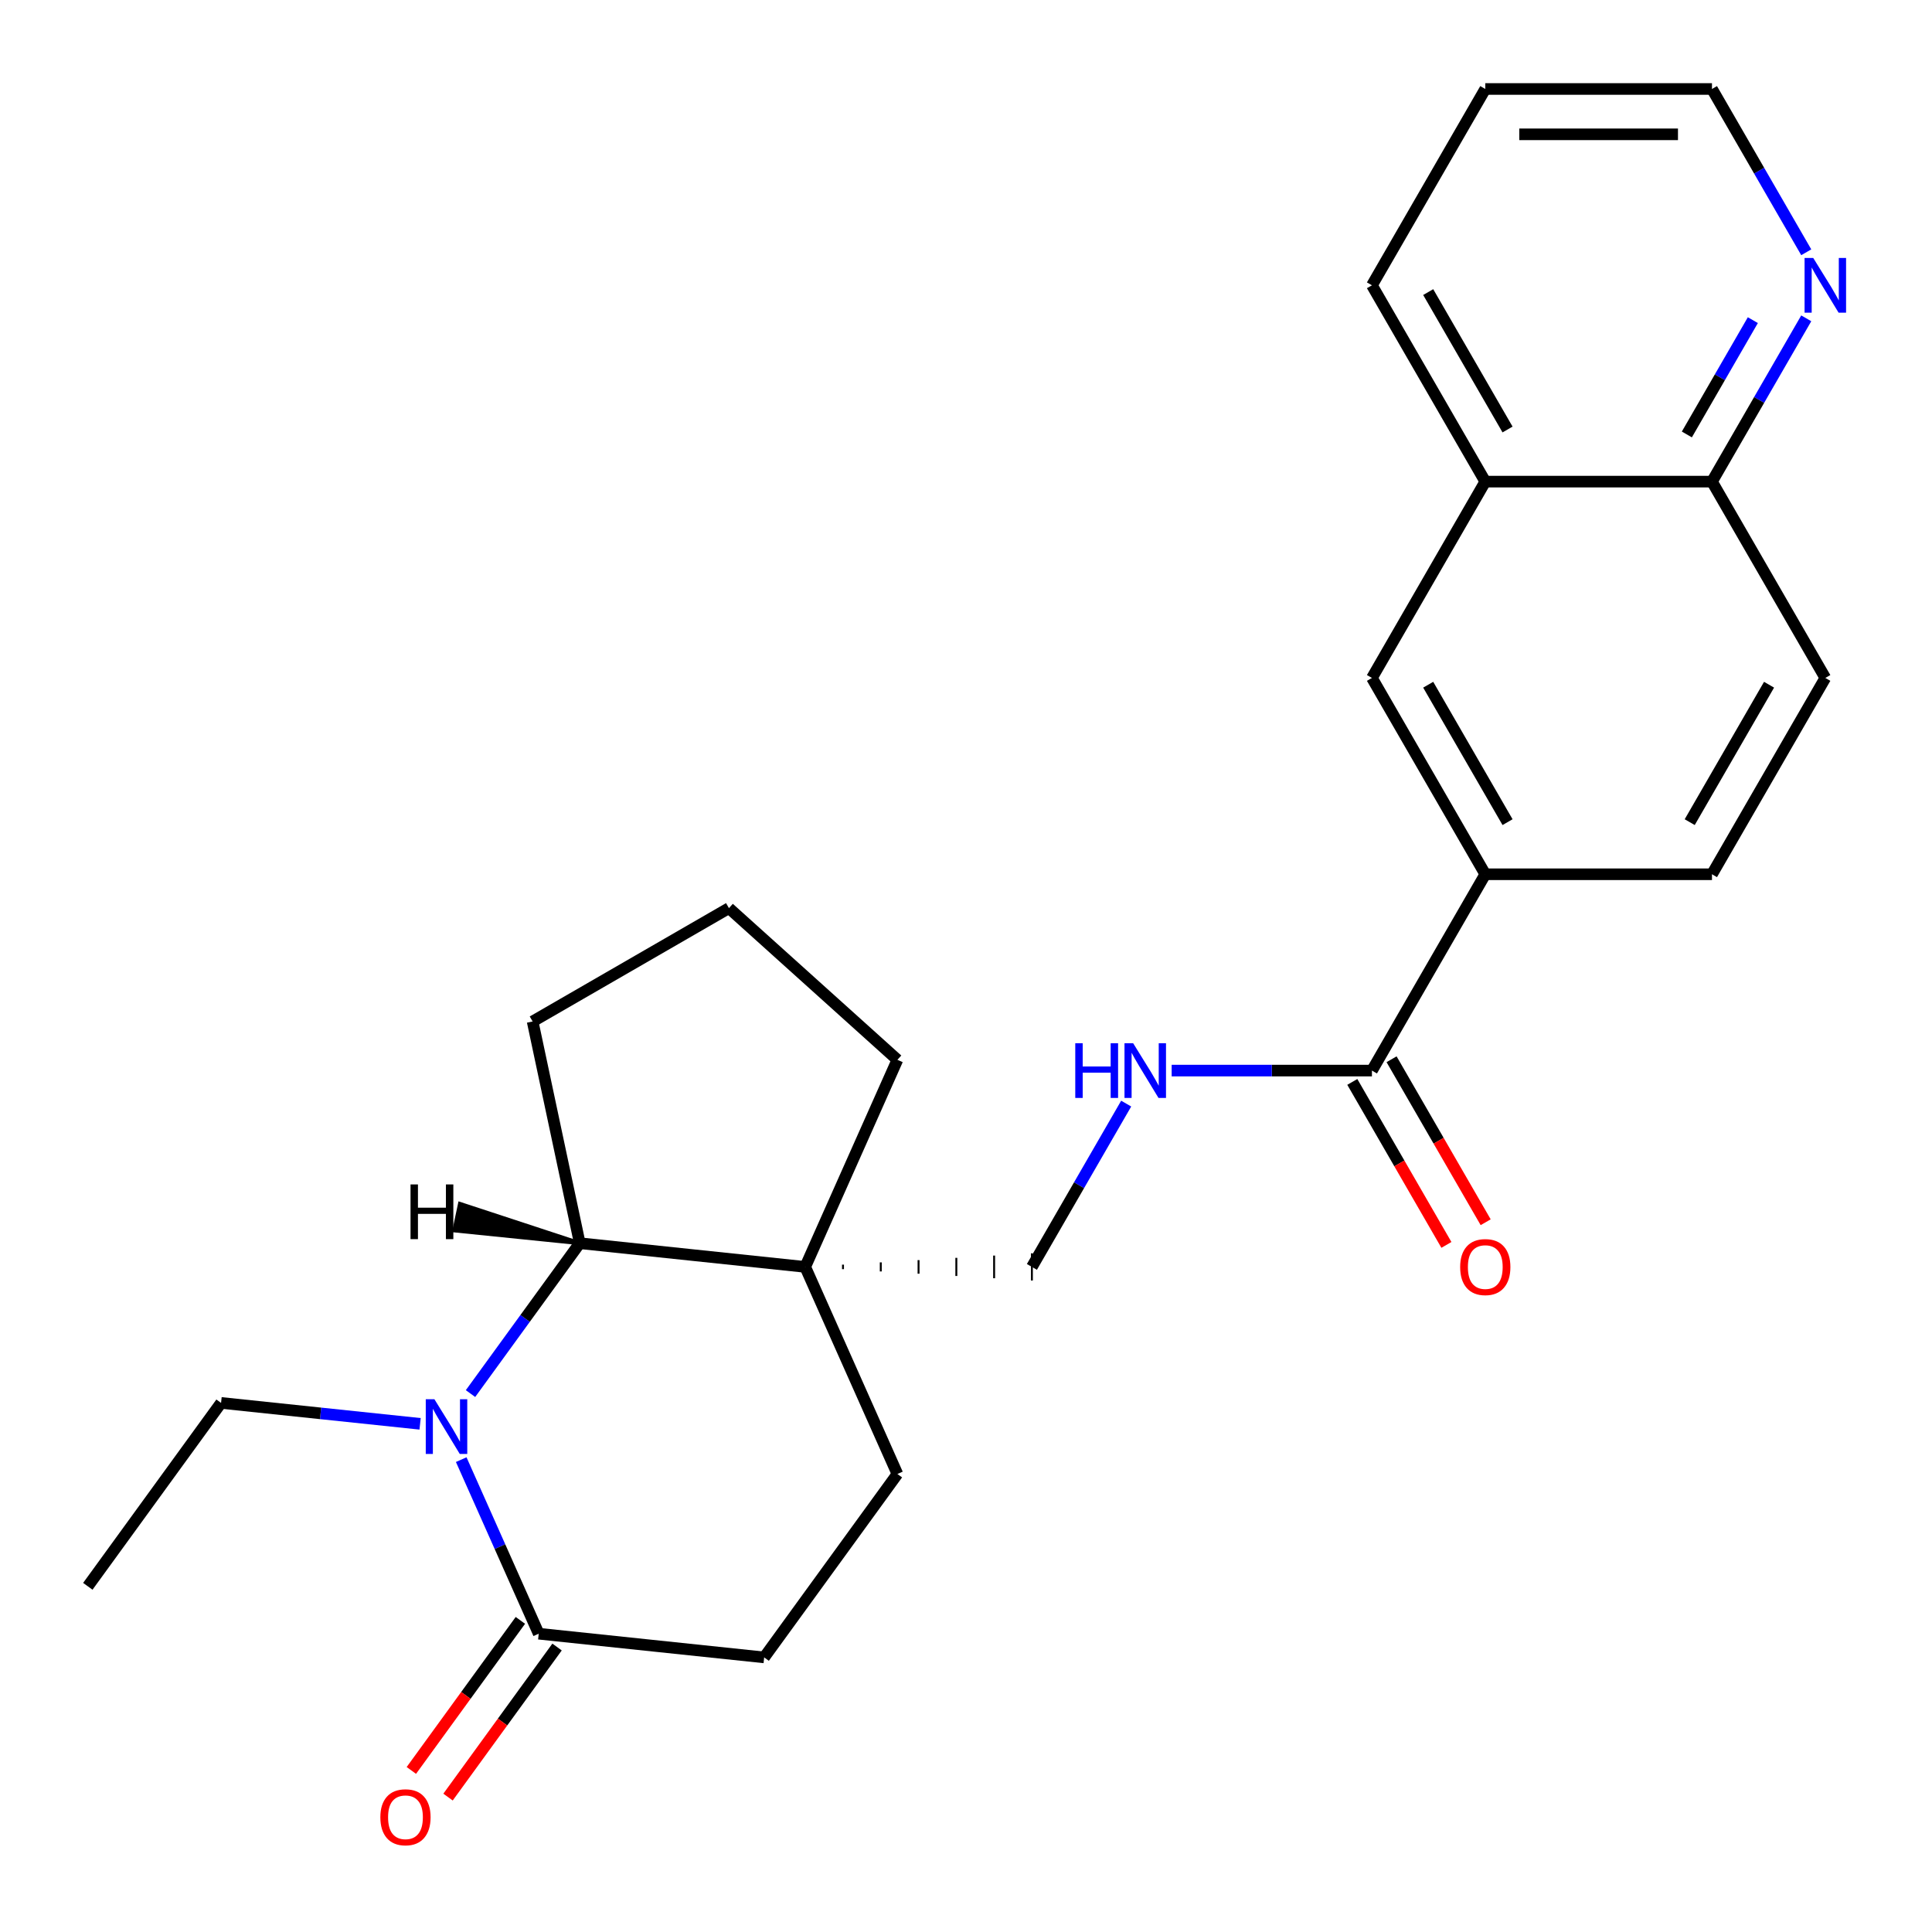 <?xml version='1.0' encoding='iso-8859-1'?>
<svg version='1.1' baseProfile='full'
              xmlns='http://www.w3.org/2000/svg'
                      xmlns:rdkit='http://www.rdkit.org/xml'
                      xmlns:xlink='http://www.w3.org/1999/xlink'
                  xml:space='preserve'
width='1000px' height='1000px' viewBox='0 0 1000 1000'>
<!-- END OF HEADER -->
<rect style='opacity:1.0;fill:#FFFFFF;stroke:none' width='1000' height='1000' x='0' y='0'> </rect>
<path class='bond-1' d='M 243.534,721.316 L 271.808,682.4' style='fill:none;fill-rule:evenodd;stroke:#0000FF;stroke-width:6px;stroke-linecap:butt;stroke-linejoin:miter;stroke-opacity:1' />
<path class='bond-1' d='M 271.808,682.4 L 300.083,643.483' style='fill:none;fill-rule:evenodd;stroke:#000000;stroke-width:6px;stroke-linecap:butt;stroke-linejoin:miter;stroke-opacity:1' />
<path class='bond-2' d='M 238.725,755.503 L 258.782,800.552' style='fill:none;fill-rule:evenodd;stroke:#0000FF;stroke-width:6px;stroke-linecap:butt;stroke-linejoin:miter;stroke-opacity:1' />
<path class='bond-2' d='M 258.782,800.552 L 278.839,845.6' style='fill:none;fill-rule:evenodd;stroke:#000000;stroke-width:6px;stroke-linecap:butt;stroke-linejoin:miter;stroke-opacity:1' />
<path class='bond-17' d='M 217.441,736.972 L 165.932,731.558' style='fill:none;fill-rule:evenodd;stroke:#0000FF;stroke-width:6px;stroke-linecap:butt;stroke-linejoin:miter;stroke-opacity:1' />
<path class='bond-17' d='M 165.932,731.558 L 114.422,726.144' style='fill:none;fill-rule:evenodd;stroke:#000000;stroke-width:6px;stroke-linecap:butt;stroke-linejoin:miter;stroke-opacity:1' />
<path class='bond-0' d='M 416.775,655.748 L 300.083,643.483' style='fill:none;fill-rule:evenodd;stroke:#000000;stroke-width:6px;stroke-linecap:butt;stroke-linejoin:miter;stroke-opacity:1' />
<path class='bond-7' d='M 436.331,656.921 L 436.331,654.575' style='fill:none;fill-rule:evenodd;stroke:#000000;stroke-width:1.0px;stroke-linecap:butt;stroke-linejoin:miter;stroke-opacity:1' />
<path class='bond-7' d='M 455.887,658.095 L 455.887,653.401' style='fill:none;fill-rule:evenodd;stroke:#000000;stroke-width:1.0px;stroke-linecap:butt;stroke-linejoin:miter;stroke-opacity:1' />
<path class='bond-7' d='M 475.442,659.268 L 475.442,652.228' style='fill:none;fill-rule:evenodd;stroke:#000000;stroke-width:1.0px;stroke-linecap:butt;stroke-linejoin:miter;stroke-opacity:1' />
<path class='bond-7' d='M 494.998,660.441 L 494.998,651.055' style='fill:none;fill-rule:evenodd;stroke:#000000;stroke-width:1.0px;stroke-linecap:butt;stroke-linejoin:miter;stroke-opacity:1' />
<path class='bond-7' d='M 514.554,661.615 L 514.554,649.881' style='fill:none;fill-rule:evenodd;stroke:#000000;stroke-width:1.0px;stroke-linecap:butt;stroke-linejoin:miter;stroke-opacity:1' />
<path class='bond-7' d='M 534.11,662.788 L 534.11,648.708' style='fill:none;fill-rule:evenodd;stroke:#000000;stroke-width:1.0px;stroke-linecap:butt;stroke-linejoin:miter;stroke-opacity:1' />
<path class='bond-18' d='M 416.775,655.748 L 464.499,548.557' style='fill:none;fill-rule:evenodd;stroke:#000000;stroke-width:6px;stroke-linecap:butt;stroke-linejoin:miter;stroke-opacity:1' />
<path class='bond-25' d='M 416.775,655.748 L 464.499,762.939' style='fill:none;fill-rule:evenodd;stroke:#000000;stroke-width:6px;stroke-linecap:butt;stroke-linejoin:miter;stroke-opacity:1' />
<path class='bond-19' d='M 300.083,643.483 L 275.687,528.712' style='fill:none;fill-rule:evenodd;stroke:#000000;stroke-width:6px;stroke-linecap:butt;stroke-linejoin:miter;stroke-opacity:1' />
<path class='bond-29' d='M 300.083,643.483 L 238.068,623.104 L 235.14,636.877 Z' style='fill:#000000;fill-rule:evenodd;fill-opacity:1;stroke:#000000;stroke-width:2px;stroke-linecap:butt;stroke-linejoin:miter;stroke-opacity:1;' />
<path class='bond-11' d='M 278.839,845.6 L 395.532,857.865' style='fill:none;fill-rule:evenodd;stroke:#000000;stroke-width:6px;stroke-linecap:butt;stroke-linejoin:miter;stroke-opacity:1' />
<path class='bond-13' d='M 269.347,838.704 L 241.13,877.54' style='fill:none;fill-rule:evenodd;stroke:#000000;stroke-width:6px;stroke-linecap:butt;stroke-linejoin:miter;stroke-opacity:1' />
<path class='bond-13' d='M 241.13,877.54 L 212.914,916.376' style='fill:none;fill-rule:evenodd;stroke:#FF0000;stroke-width:6px;stroke-linecap:butt;stroke-linejoin:miter;stroke-opacity:1' />
<path class='bond-13' d='M 288.332,852.497 L 260.116,891.333' style='fill:none;fill-rule:evenodd;stroke:#000000;stroke-width:6px;stroke-linecap:butt;stroke-linejoin:miter;stroke-opacity:1' />
<path class='bond-13' d='M 260.116,891.333 L 231.899,930.17' style='fill:none;fill-rule:evenodd;stroke:#FF0000;stroke-width:6px;stroke-linecap:butt;stroke-linejoin:miter;stroke-opacity:1' />
<path class='bond-3' d='M 710.113,554.133 L 658.282,554.133' style='fill:none;fill-rule:evenodd;stroke:#000000;stroke-width:6px;stroke-linecap:butt;stroke-linejoin:miter;stroke-opacity:1' />
<path class='bond-3' d='M 658.282,554.133 L 606.451,554.133' style='fill:none;fill-rule:evenodd;stroke:#0000FF;stroke-width:6px;stroke-linecap:butt;stroke-linejoin:miter;stroke-opacity:1' />
<path class='bond-4' d='M 710.113,554.133 L 768.78,452.518' style='fill:none;fill-rule:evenodd;stroke:#000000;stroke-width:6px;stroke-linecap:butt;stroke-linejoin:miter;stroke-opacity:1' />
<path class='bond-14' d='M 699.951,560 L 724.304,602.181' style='fill:none;fill-rule:evenodd;stroke:#000000;stroke-width:6px;stroke-linecap:butt;stroke-linejoin:miter;stroke-opacity:1' />
<path class='bond-14' d='M 724.304,602.181 L 748.658,644.361' style='fill:none;fill-rule:evenodd;stroke:#FF0000;stroke-width:6px;stroke-linecap:butt;stroke-linejoin:miter;stroke-opacity:1' />
<path class='bond-14' d='M 720.274,548.266 L 744.627,590.447' style='fill:none;fill-rule:evenodd;stroke:#000000;stroke-width:6px;stroke-linecap:butt;stroke-linejoin:miter;stroke-opacity:1' />
<path class='bond-14' d='M 744.627,590.447 L 768.981,632.628' style='fill:none;fill-rule:evenodd;stroke:#FF0000;stroke-width:6px;stroke-linecap:butt;stroke-linejoin:miter;stroke-opacity:1' />
<path class='bond-6' d='M 768.78,452.518 L 710.113,350.903' style='fill:none;fill-rule:evenodd;stroke:#000000;stroke-width:6px;stroke-linecap:butt;stroke-linejoin:miter;stroke-opacity:1' />
<path class='bond-6' d='M 780.303,425.542 L 739.236,354.411' style='fill:none;fill-rule:evenodd;stroke:#000000;stroke-width:6px;stroke-linecap:butt;stroke-linejoin:miter;stroke-opacity:1' />
<path class='bond-15' d='M 768.78,452.518 L 886.115,452.518' style='fill:none;fill-rule:evenodd;stroke:#000000;stroke-width:6px;stroke-linecap:butt;stroke-linejoin:miter;stroke-opacity:1' />
<path class='bond-5' d='M 582.909,571.226 L 558.509,613.487' style='fill:none;fill-rule:evenodd;stroke:#0000FF;stroke-width:6px;stroke-linecap:butt;stroke-linejoin:miter;stroke-opacity:1' />
<path class='bond-5' d='M 558.509,613.487 L 534.11,655.748' style='fill:none;fill-rule:evenodd;stroke:#000000;stroke-width:6px;stroke-linecap:butt;stroke-linejoin:miter;stroke-opacity:1' />
<path class='bond-8' d='M 710.113,350.903 L 768.78,249.287' style='fill:none;fill-rule:evenodd;stroke:#000000;stroke-width:6px;stroke-linecap:butt;stroke-linejoin:miter;stroke-opacity:1' />
<path class='bond-22' d='M 768.78,249.287 L 710.113,147.672' style='fill:none;fill-rule:evenodd;stroke:#000000;stroke-width:6px;stroke-linecap:butt;stroke-linejoin:miter;stroke-opacity:1' />
<path class='bond-22' d='M 780.303,222.312 L 739.236,151.181' style='fill:none;fill-rule:evenodd;stroke:#000000;stroke-width:6px;stroke-linecap:butt;stroke-linejoin:miter;stroke-opacity:1' />
<path class='bond-27' d='M 768.78,249.287 L 886.115,249.287' style='fill:none;fill-rule:evenodd;stroke:#000000;stroke-width:6px;stroke-linecap:butt;stroke-linejoin:miter;stroke-opacity:1' />
<path class='bond-9' d='M 464.499,762.939 L 395.532,857.865' style='fill:none;fill-rule:evenodd;stroke:#000000;stroke-width:6px;stroke-linecap:butt;stroke-linejoin:miter;stroke-opacity:1' />
<path class='bond-10' d='M 934.914,164.766 L 910.515,207.026' style='fill:none;fill-rule:evenodd;stroke:#0000FF;stroke-width:6px;stroke-linecap:butt;stroke-linejoin:miter;stroke-opacity:1' />
<path class='bond-10' d='M 910.515,207.026 L 886.115,249.287' style='fill:none;fill-rule:evenodd;stroke:#000000;stroke-width:6px;stroke-linecap:butt;stroke-linejoin:miter;stroke-opacity:1' />
<path class='bond-10' d='M 907.271,165.71 L 890.192,195.293' style='fill:none;fill-rule:evenodd;stroke:#0000FF;stroke-width:6px;stroke-linecap:butt;stroke-linejoin:miter;stroke-opacity:1' />
<path class='bond-10' d='M 890.192,195.293 L 873.112,224.876' style='fill:none;fill-rule:evenodd;stroke:#000000;stroke-width:6px;stroke-linecap:butt;stroke-linejoin:miter;stroke-opacity:1' />
<path class='bond-21' d='M 934.914,130.579 L 910.515,88.318' style='fill:none;fill-rule:evenodd;stroke:#0000FF;stroke-width:6px;stroke-linecap:butt;stroke-linejoin:miter;stroke-opacity:1' />
<path class='bond-21' d='M 910.515,88.318 L 886.115,46.057' style='fill:none;fill-rule:evenodd;stroke:#000000;stroke-width:6px;stroke-linecap:butt;stroke-linejoin:miter;stroke-opacity:1' />
<path class='bond-12' d='M 886.115,249.287 L 944.783,350.903' style='fill:none;fill-rule:evenodd;stroke:#000000;stroke-width:6px;stroke-linecap:butt;stroke-linejoin:miter;stroke-opacity:1' />
<path class='bond-16' d='M 886.115,452.518 L 944.783,350.903' style='fill:none;fill-rule:evenodd;stroke:#000000;stroke-width:6px;stroke-linecap:butt;stroke-linejoin:miter;stroke-opacity:1' />
<path class='bond-16' d='M 874.592,425.542 L 915.66,354.411' style='fill:none;fill-rule:evenodd;stroke:#000000;stroke-width:6px;stroke-linecap:butt;stroke-linejoin:miter;stroke-opacity:1' />
<path class='bond-23' d='M 114.422,726.144 L 45.455,821.071' style='fill:none;fill-rule:evenodd;stroke:#000000;stroke-width:6px;stroke-linecap:butt;stroke-linejoin:miter;stroke-opacity:1' />
<path class='bond-26' d='M 464.499,548.557 L 377.302,470.045' style='fill:none;fill-rule:evenodd;stroke:#000000;stroke-width:6px;stroke-linecap:butt;stroke-linejoin:miter;stroke-opacity:1' />
<path class='bond-20' d='M 275.687,528.712 L 377.302,470.045' style='fill:none;fill-rule:evenodd;stroke:#000000;stroke-width:6px;stroke-linecap:butt;stroke-linejoin:miter;stroke-opacity:1' />
<path class='bond-28' d='M 886.115,46.057 L 768.78,46.057' style='fill:none;fill-rule:evenodd;stroke:#000000;stroke-width:6px;stroke-linecap:butt;stroke-linejoin:miter;stroke-opacity:1' />
<path class='bond-28' d='M 868.515,69.524 L 786.381,69.524' style='fill:none;fill-rule:evenodd;stroke:#000000;stroke-width:6px;stroke-linecap:butt;stroke-linejoin:miter;stroke-opacity:1' />
<path class='bond-24' d='M 710.113,147.672 L 768.78,46.057' style='fill:none;fill-rule:evenodd;stroke:#000000;stroke-width:6px;stroke-linecap:butt;stroke-linejoin:miter;stroke-opacity:1' />
<path  class='atom-0' d='M 224.855 724.249
L 234.135 739.249
Q 235.055 740.729, 236.535 743.409
Q 238.015 746.089, 238.095 746.249
L 238.095 724.249
L 241.855 724.249
L 241.855 752.569
L 237.975 752.569
L 228.015 736.169
Q 226.855 734.249, 225.615 732.049
Q 224.415 729.849, 224.055 729.169
L 224.055 752.569
L 220.375 752.569
L 220.375 724.249
L 224.855 724.249
' fill='#0000FF'/>
<path  class='atom-6' d='M 556.558 539.973
L 560.398 539.973
L 560.398 552.013
L 574.878 552.013
L 574.878 539.973
L 578.718 539.973
L 578.718 568.293
L 574.878 568.293
L 574.878 555.213
L 560.398 555.213
L 560.398 568.293
L 556.558 568.293
L 556.558 539.973
' fill='#0000FF'/>
<path  class='atom-6' d='M 586.518 539.973
L 595.798 554.973
Q 596.718 556.453, 598.198 559.133
Q 599.678 561.813, 599.758 561.973
L 599.758 539.973
L 603.518 539.973
L 603.518 568.293
L 599.638 568.293
L 589.678 551.893
Q 588.518 549.973, 587.278 547.773
Q 586.078 545.573, 585.718 544.893
L 585.718 568.293
L 582.038 568.293
L 582.038 539.973
L 586.518 539.973
' fill='#0000FF'/>
<path  class='atom-11' d='M 938.523 133.512
L 947.803 148.512
Q 948.723 149.992, 950.203 152.672
Q 951.683 155.352, 951.763 155.512
L 951.763 133.512
L 955.523 133.512
L 955.523 161.832
L 951.643 161.832
L 941.683 145.432
Q 940.523 143.512, 939.283 141.312
Q 938.083 139.112, 937.723 138.432
L 937.723 161.832
L 934.043 161.832
L 934.043 133.512
L 938.523 133.512
' fill='#0000FF'/>
<path  class='atom-14' d='M 196.871 940.606
Q 196.871 933.806, 200.231 930.006
Q 203.591 926.206, 209.871 926.206
Q 216.151 926.206, 219.511 930.006
Q 222.871 933.806, 222.871 940.606
Q 222.871 947.486, 219.471 951.406
Q 216.071 955.286, 209.871 955.286
Q 203.631 955.286, 200.231 951.406
Q 196.871 947.526, 196.871 940.606
M 209.871 952.086
Q 214.191 952.086, 216.511 949.206
Q 218.871 946.286, 218.871 940.606
Q 218.871 935.046, 216.511 932.246
Q 214.191 929.406, 209.871 929.406
Q 205.551 929.406, 203.191 932.206
Q 200.871 935.006, 200.871 940.606
Q 200.871 946.326, 203.191 949.206
Q 205.551 952.086, 209.871 952.086
' fill='#FF0000'/>
<path  class='atom-15' d='M 755.78 655.828
Q 755.78 649.028, 759.14 645.228
Q 762.5 641.428, 768.78 641.428
Q 775.06 641.428, 778.42 645.228
Q 781.78 649.028, 781.78 655.828
Q 781.78 662.708, 778.38 666.628
Q 774.98 670.508, 768.78 670.508
Q 762.54 670.508, 759.14 666.628
Q 755.78 662.748, 755.78 655.828
M 768.78 667.308
Q 773.1 667.308, 775.42 664.428
Q 777.78 661.508, 777.78 655.828
Q 777.78 650.268, 775.42 647.468
Q 773.1 644.628, 768.78 644.628
Q 764.46 644.628, 762.1 647.428
Q 759.78 650.228, 759.78 655.828
Q 759.78 661.548, 762.1 664.428
Q 764.46 667.308, 768.78 667.308
' fill='#FF0000'/>
<path  class='atom-26' d='M 212.489 613.06
L 216.329 613.06
L 216.329 625.1
L 230.809 625.1
L 230.809 613.06
L 234.649 613.06
L 234.649 641.38
L 230.809 641.38
L 230.809 628.3
L 216.329 628.3
L 216.329 641.38
L 212.489 641.38
L 212.489 613.06
' fill='#000000'/>
</svg>
